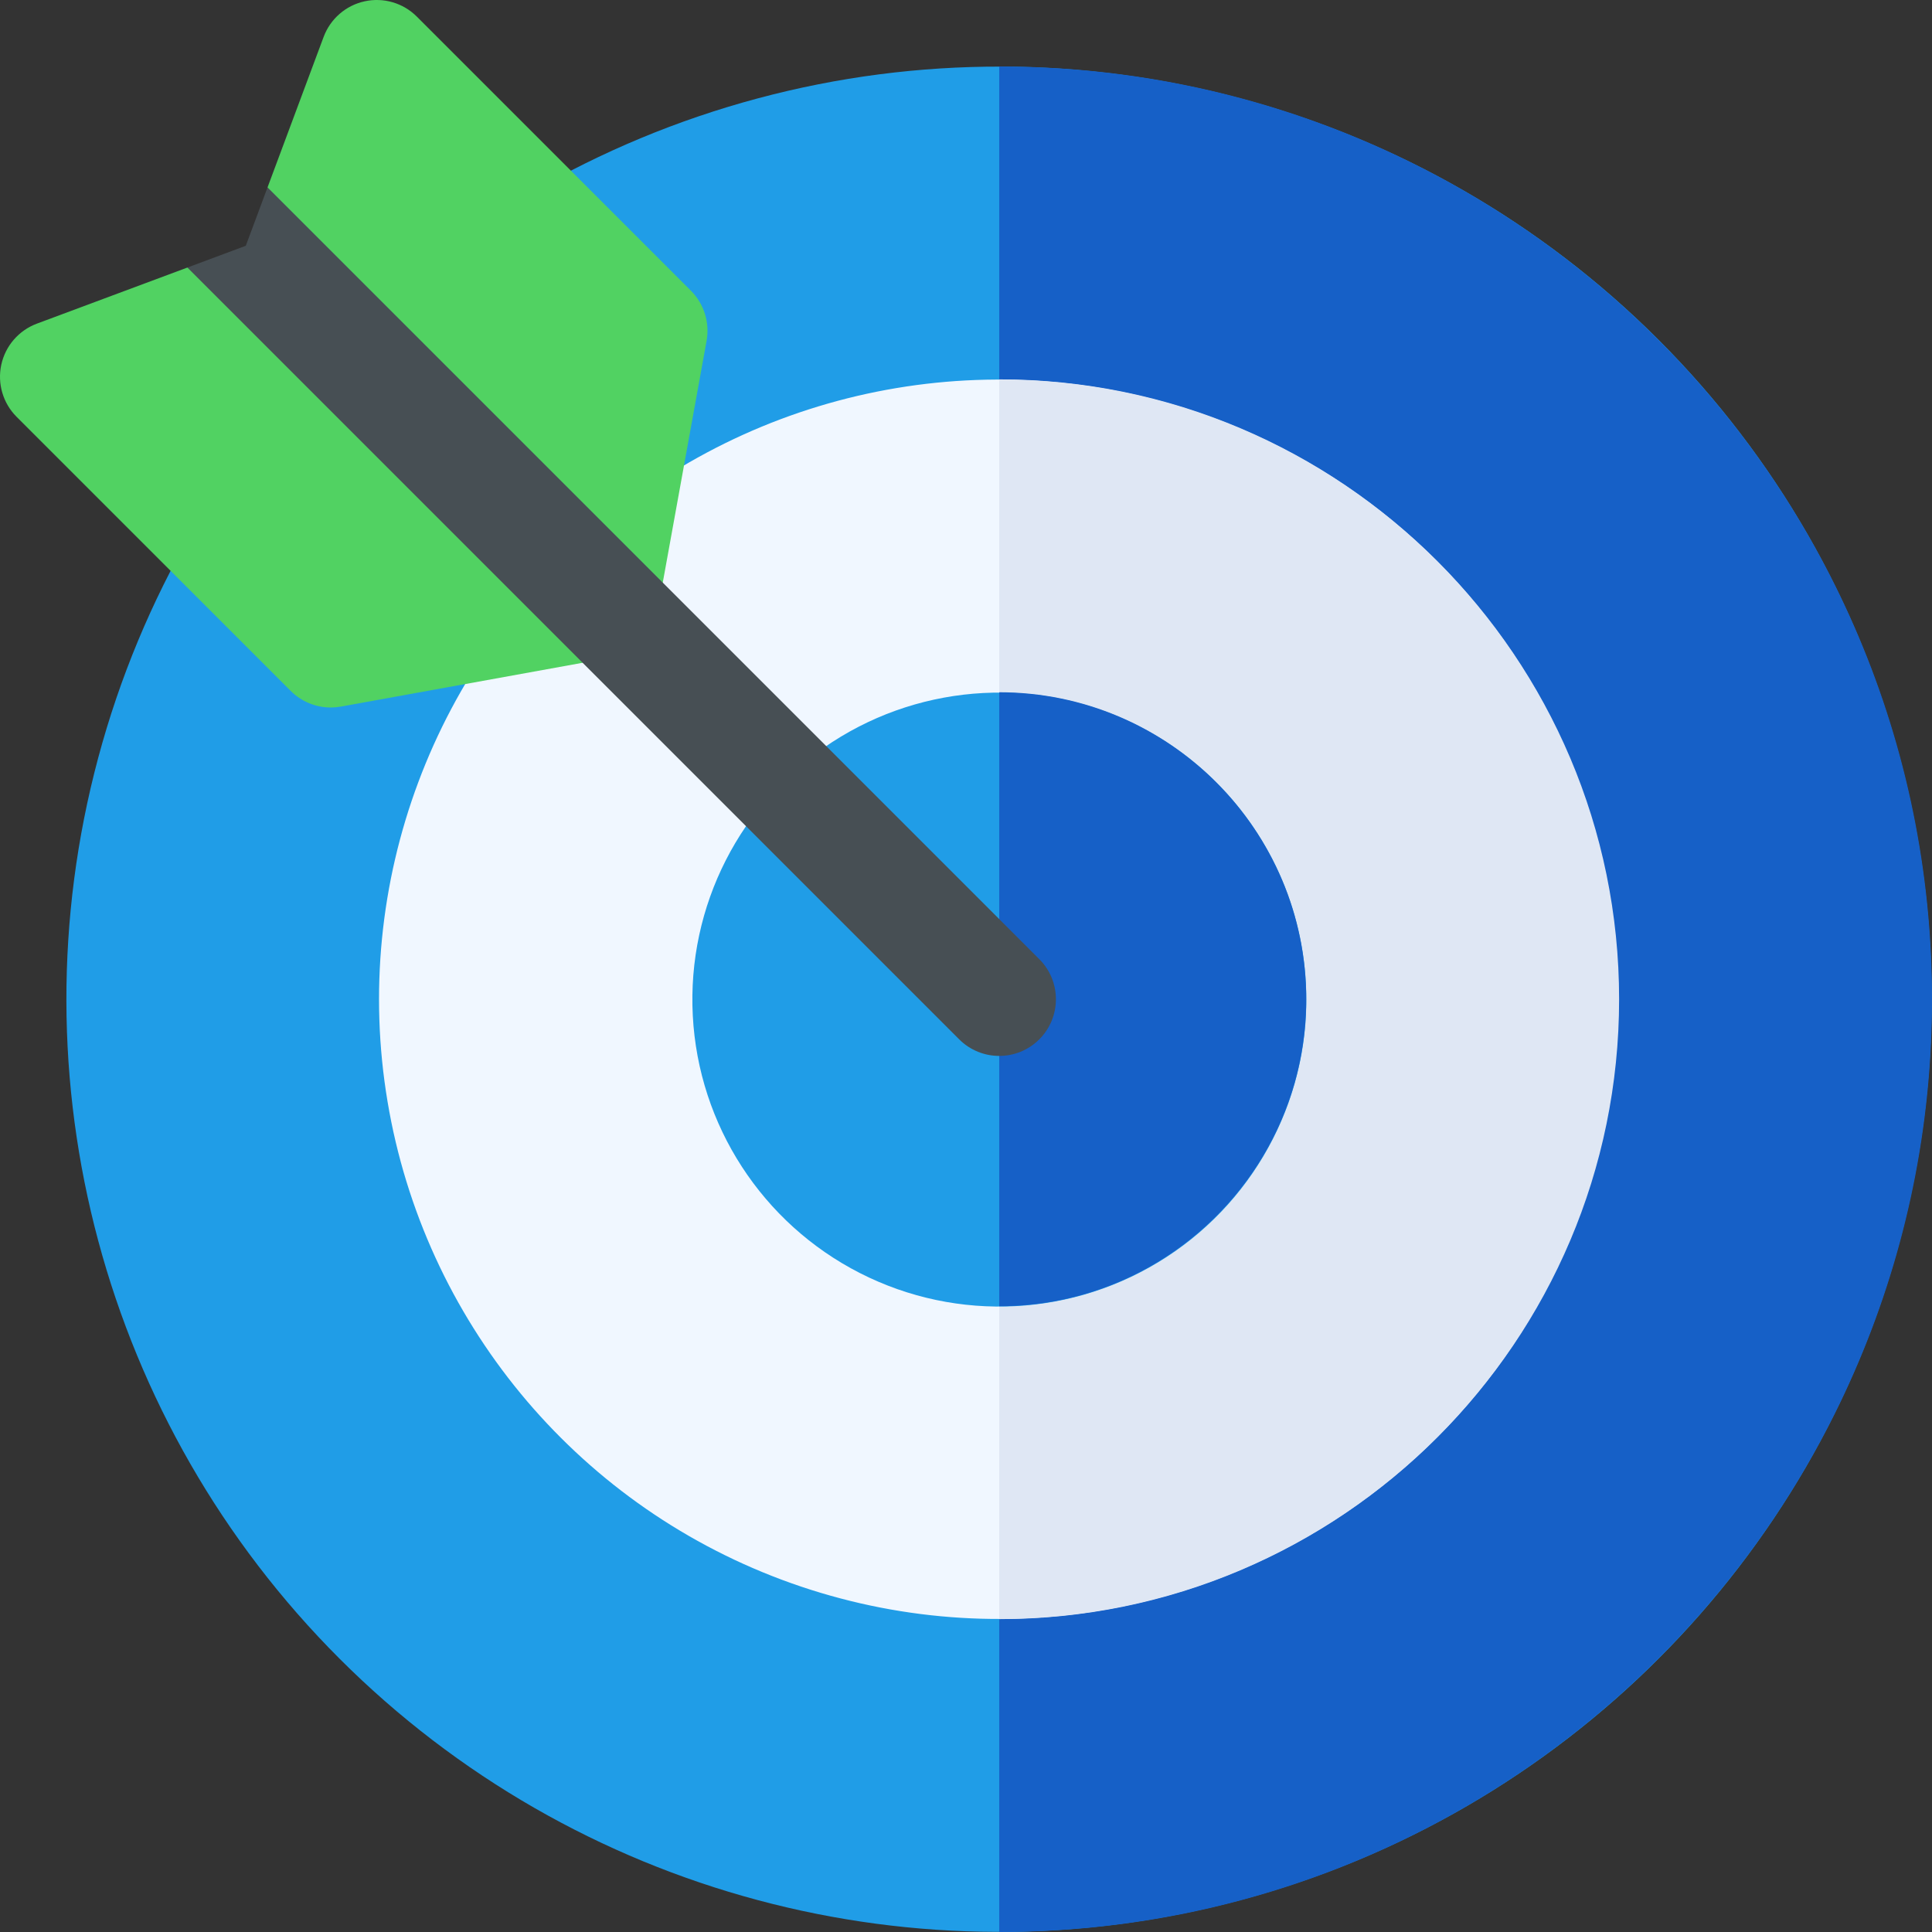 <?xml version="1.0"?>
<svg xmlns="http://www.w3.org/2000/svg" xmlns:xlink="http://www.w3.org/1999/xlink" xmlns:svgjs="http://svgjs.com/svgjs" version="1.1" width="512" height="512" x="0" y="0" viewBox="0 0 511.335 511.335" style="enable-background:new 0 0 512 512" xml:space="preserve" class=""><rect x="0" y="0" width="511.335" height="511.335" fill="#333333" stroke="none"/><g><g xmlns="http://www.w3.org/2000/svg"><ellipse cx="264.466" cy="264.466" fill="#209de7" rx="246.869" ry="246.869" transform="matrix(.707 -.707 .707 .707 -109.545 264.466)" data-original="#ff6c6c" style="" class=""/><path d="m264.465 17.598v493.737c136.124 0 246.869-110.745 246.869-246.869s-110.745-246.868-246.869-246.868z" fill="#1660c7" data-original="#e63950" style="" class=""/><ellipse cx="264.466" cy="264.466" fill="#f0f7ff" rx="164.058" ry="164.059" transform="matrix(.986 -.165 .165 .986 -40.071 47.345)" data-original="#f0f7ff" style="" class=""/><path d="m264.465 100.407v328.117c90.462 0 164.059-73.597 164.059-164.059 0-90.461-73.597-164.058-164.059-164.058z" fill="#dfe7f4" data-original="#dfe7f4" style="" class=""/><ellipse cx="264.466" cy="264.466" fill="#209de7" rx="81.248" ry="81.248" transform="matrix(.454 -.891 .891 .454 -91.212 380.126)" data-original="#ff6c6c" style="" class=""/><path d="m264.465 183.218v162.496c44.801 0 81.249-36.447 81.249-81.248s-36.448-81.248-81.249-81.248z" fill="#1660c7" data-original="#e63950" style="" class=""/><path d="m182.857 76.933-72.539-72.539c-3.609-3.611-8.809-5.137-13.797-4.051s-9.082 4.635-10.865 9.419l-14.847 39.835 4.241 25.454-25.454-4.241-39.834 14.846c-4.784 1.783-8.333 5.877-9.419 10.865-1.085 4.988.44 10.187 4.051 13.797l72.539 72.539c2.838 2.839 6.664 4.394 10.606 4.394.889 0 1.784-.079 2.676-.24l71.711-13c6.152-1.116 10.968-5.932 12.084-12.084l13-71.711c.877-4.84-.674-9.804-4.153-13.283z" fill="#51d262" data-original="#29376d" style="" class=""/><path d="m275.072 253.859-204.263-204.262-5.759 15.454-15.454 5.759 204.263 204.263c2.929 2.929 6.768 4.393 10.606 4.393 3.839 0 7.678-1.465 10.606-4.393 5.859-5.858 5.859-15.356.001-21.214z" fill="#474f54" data-original="#47568c" style="" class=""/></g></g></svg>
